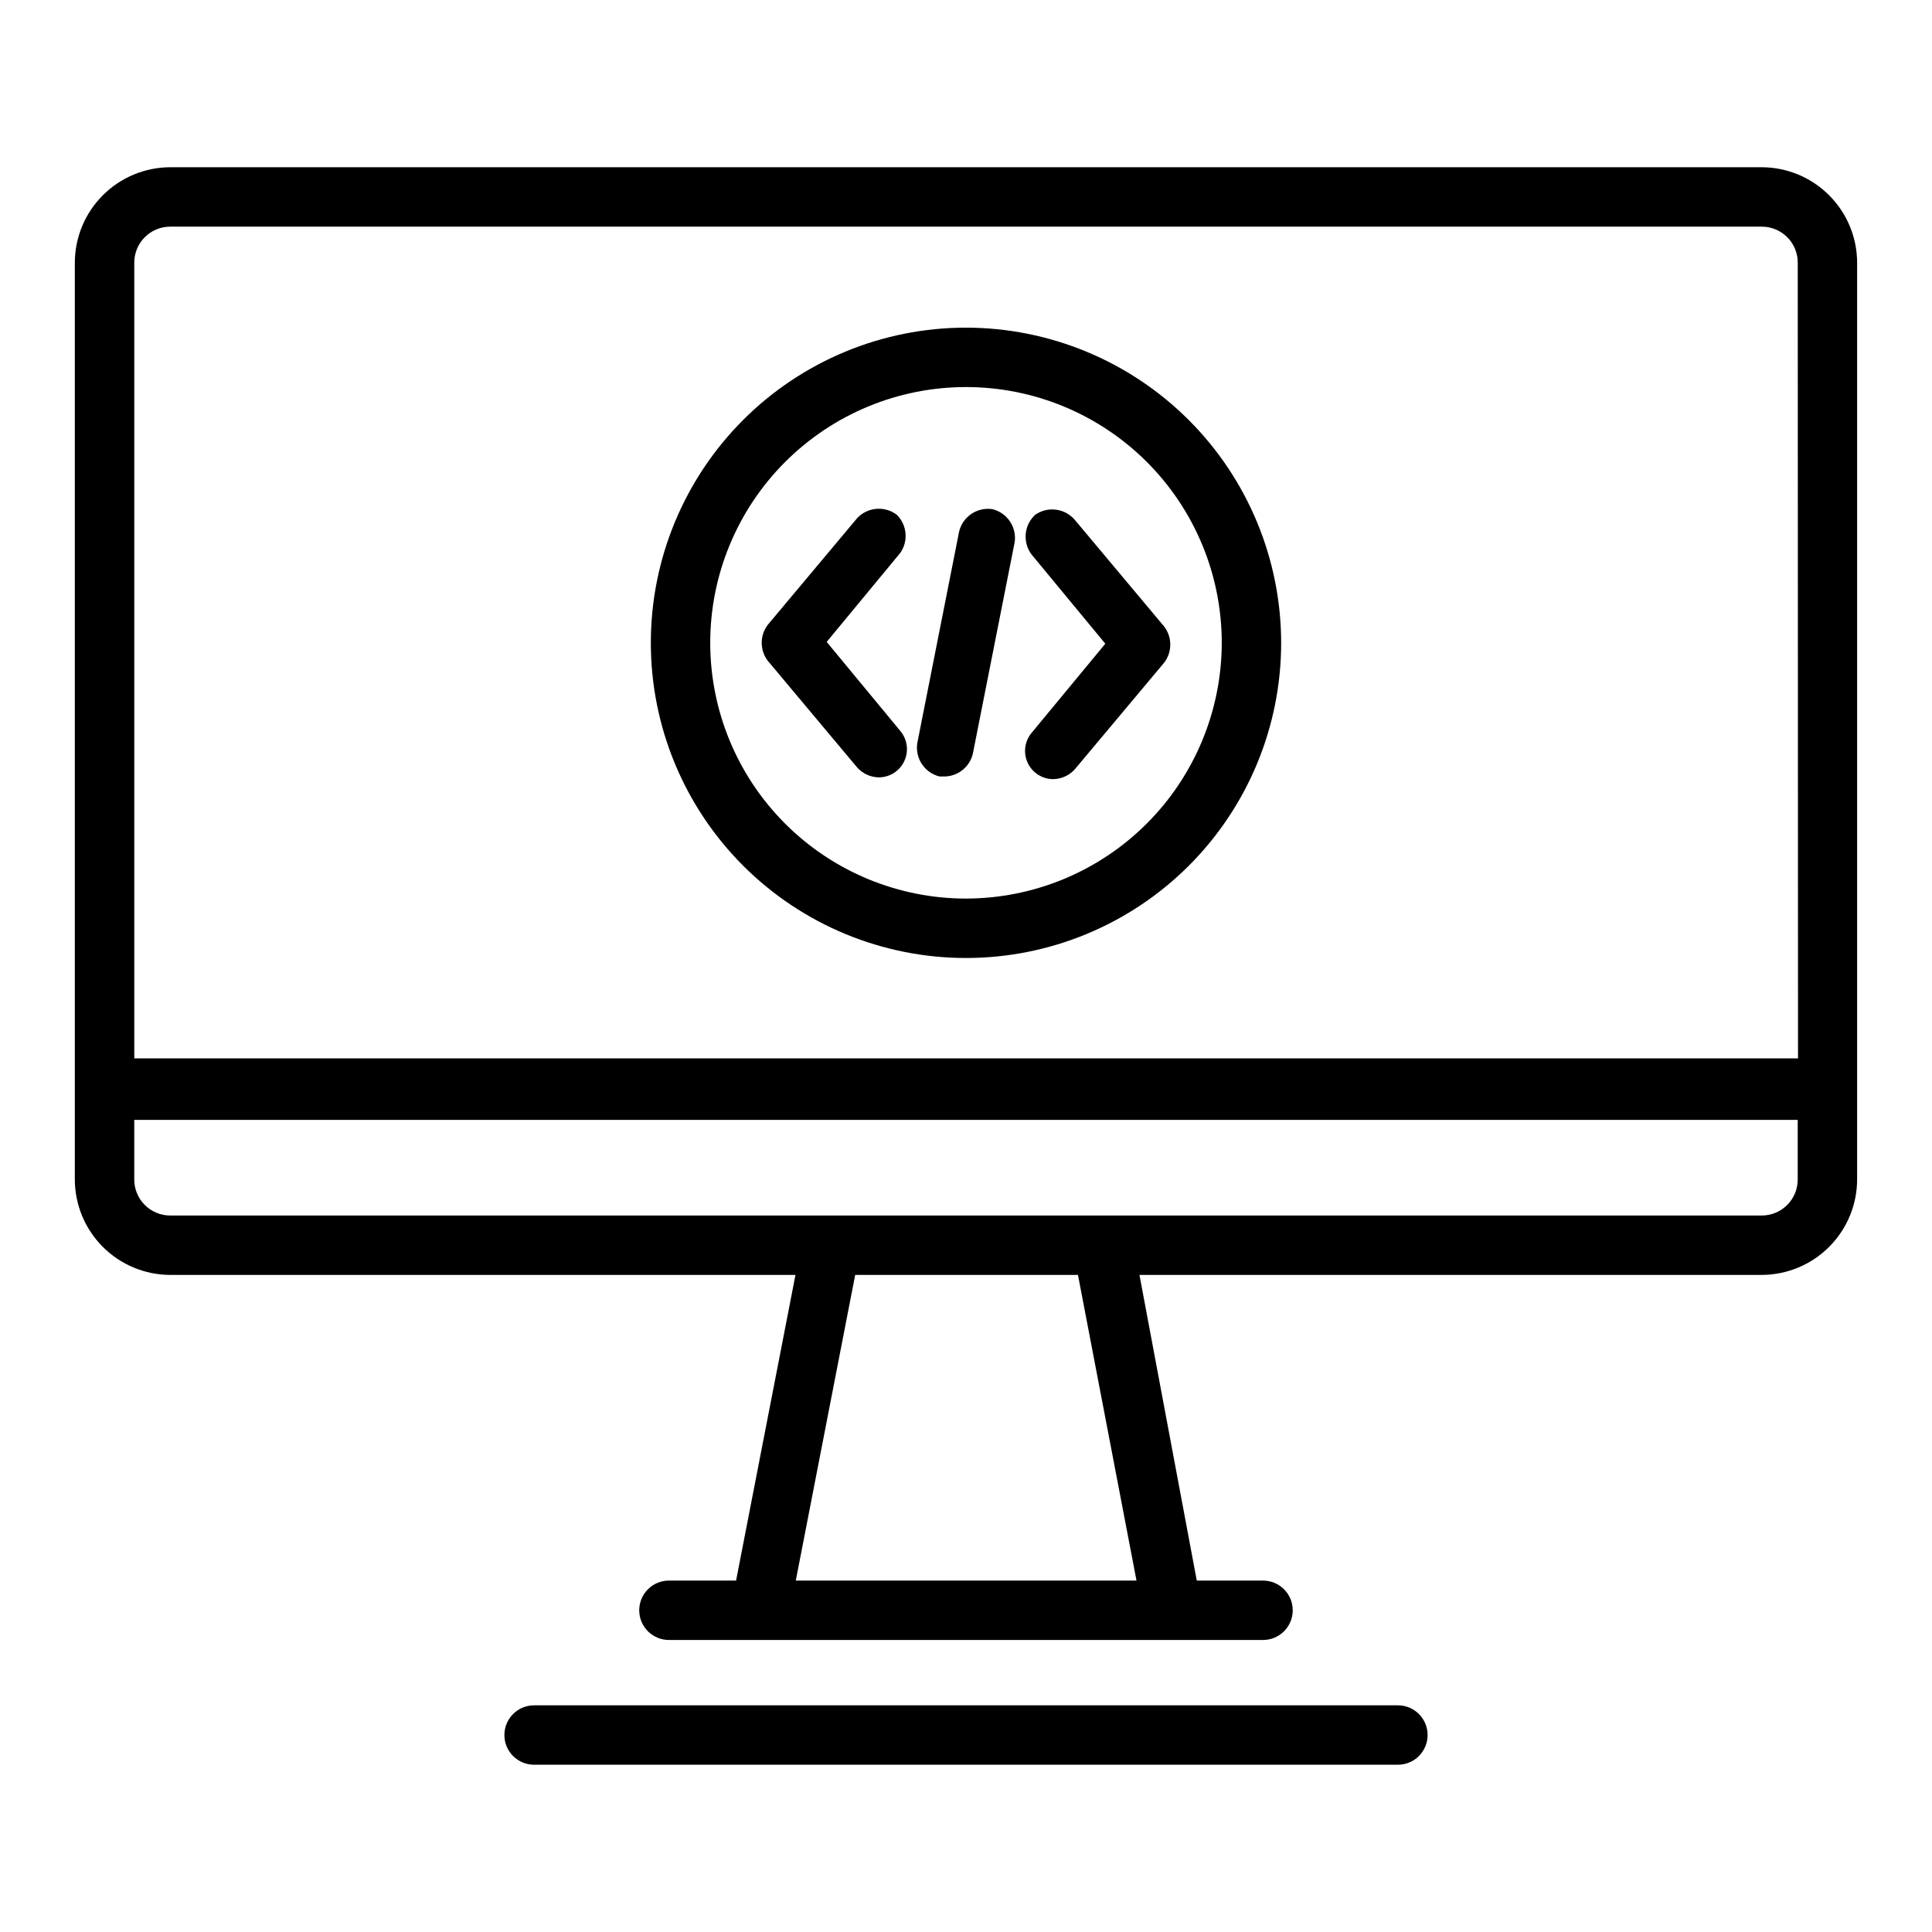 <?xml version="1.0" encoding="UTF-8"?>
<!-- Uploaded to: ICON Repo, www.iconrepo.com, Generator: ICON Repo Mixer Tools -->
<svg fill="#000000" width="800px" height="800px" version="1.1" viewBox="144 144 512 512" xmlns="http://www.w3.org/2000/svg">
 <g>
  <path d="m610.89 188.32h-421.79c-6.707 0.02-13.133 2.699-17.871 7.453-4.738 4.75-7.398 11.184-7.398 17.895v242.85c0 6.711 2.66 13.145 7.398 17.895 4.738 4.754 11.164 7.434 17.871 7.453h165.71l-15.742 81.004h-17.793c-4.348 0-7.871 3.523-7.871 7.871 0 4.348 3.523 7.871 7.871 7.871h157.44c4.348 0 7.871-3.523 7.871-7.871 0-4.348-3.523-7.871-7.871-7.871h-17.555l-15.191-81.004h164.92c6.707-0.02 13.137-2.699 17.871-7.453 4.738-4.75 7.398-11.184 7.398-17.895v-242.85c0-6.711-2.66-13.145-7.398-17.895-4.734-4.754-11.164-7.434-17.871-7.453zm9.605 236.16h-440.91v-210.81c-0.02-2.539 0.973-4.984 2.762-6.785 1.789-1.805 4.223-2.82 6.762-2.82h421.79c2.539 0 4.973 1.016 6.762 2.82 1.789 1.801 2.785 4.246 2.762 6.785zm-175.31 138.39h-90.293l15.742-81.004h59.039zm165.31-96.746h-421.39c-2.539 0-4.973-1.016-6.762-2.82-1.789-1.801-2.781-4.246-2.762-6.785v-15.742h440.83v15.742c0.023 2.539-0.973 4.984-2.762 6.785-1.789 1.805-4.223 2.82-6.762 2.82z"/>
  <path d="m514.46 595.93h-228.92c-4.348 0-7.871 3.523-7.871 7.871 0 4.348 3.523 7.871 7.871 7.871h228.92c4.348 0 7.871-3.523 7.871-7.871 0-4.348-3.523-7.871-7.871-7.871z"/>
  <path d="m381.66 280.42c-3.234-2.449-7.801-2.043-10.547 0.945l-23.617 28.184c-2.18 2.828-2.18 6.773 0 9.602l23.617 28.184c1.453 1.656 3.539 2.629 5.746 2.676 2.906 0.004 5.555-1.676 6.785-4.309 1.234-2.633 0.828-5.742-1.039-7.973l-19.523-23.617 19.523-23.617v0.004c2.172-3.144 1.773-7.394-0.945-10.078z"/>
  <path d="m418.34 280.42c-2.984 2.746-3.394 7.316-0.945 10.551l19.523 23.617-19.523 23.617v-0.004c-1.867 2.231-2.273 5.34-1.039 7.973 1.23 2.633 3.879 4.312 6.785 4.309 2.207-0.047 4.293-1.02 5.75-2.676l23.617-28.184h-0.004c2.18-2.832 2.18-6.773 0-9.605l-23.617-28.184 0.004 0.004c-2.617-3.137-7.199-3.754-10.551-1.418z"/>
  <path d="m407 278.93c-4.023-0.605-7.844 1.953-8.816 5.906l-11.098 56.125c-0.605 4.023 1.953 7.848 5.902 8.816h1.496c3.5-0.141 6.484-2.582 7.32-5.981l11.098-56.129h0.004c0.559-3.996-1.988-7.769-5.906-8.738z"/>
  <path d="m400 230.83c-22.152 0-43.398 8.801-59.062 24.465-15.66 15.664-24.461 36.906-24.461 59.059 0 22.152 8.801 43.395 24.461 59.059 15.664 15.664 36.91 24.465 59.062 24.465 22.148 0 43.395-8.801 59.059-24.465 15.664-15.664 24.461-36.906 24.461-59.059-0.02-22.145-8.824-43.379-24.484-59.035-15.66-15.66-36.891-24.469-59.035-24.488zm0 151.3c-17.977 0-35.219-7.141-47.93-19.852-12.711-12.711-19.852-29.949-19.852-47.926 0-17.977 7.141-35.215 19.852-47.926 12.711-12.711 29.953-19.852 47.93-19.852 17.973 0 35.215 7.141 47.926 19.852 12.711 12.711 19.852 29.949 19.852 47.926-0.023 17.969-7.168 35.195-19.875 47.902-12.707 12.707-29.934 19.855-47.902 19.875z"/>
 </g>
</svg>